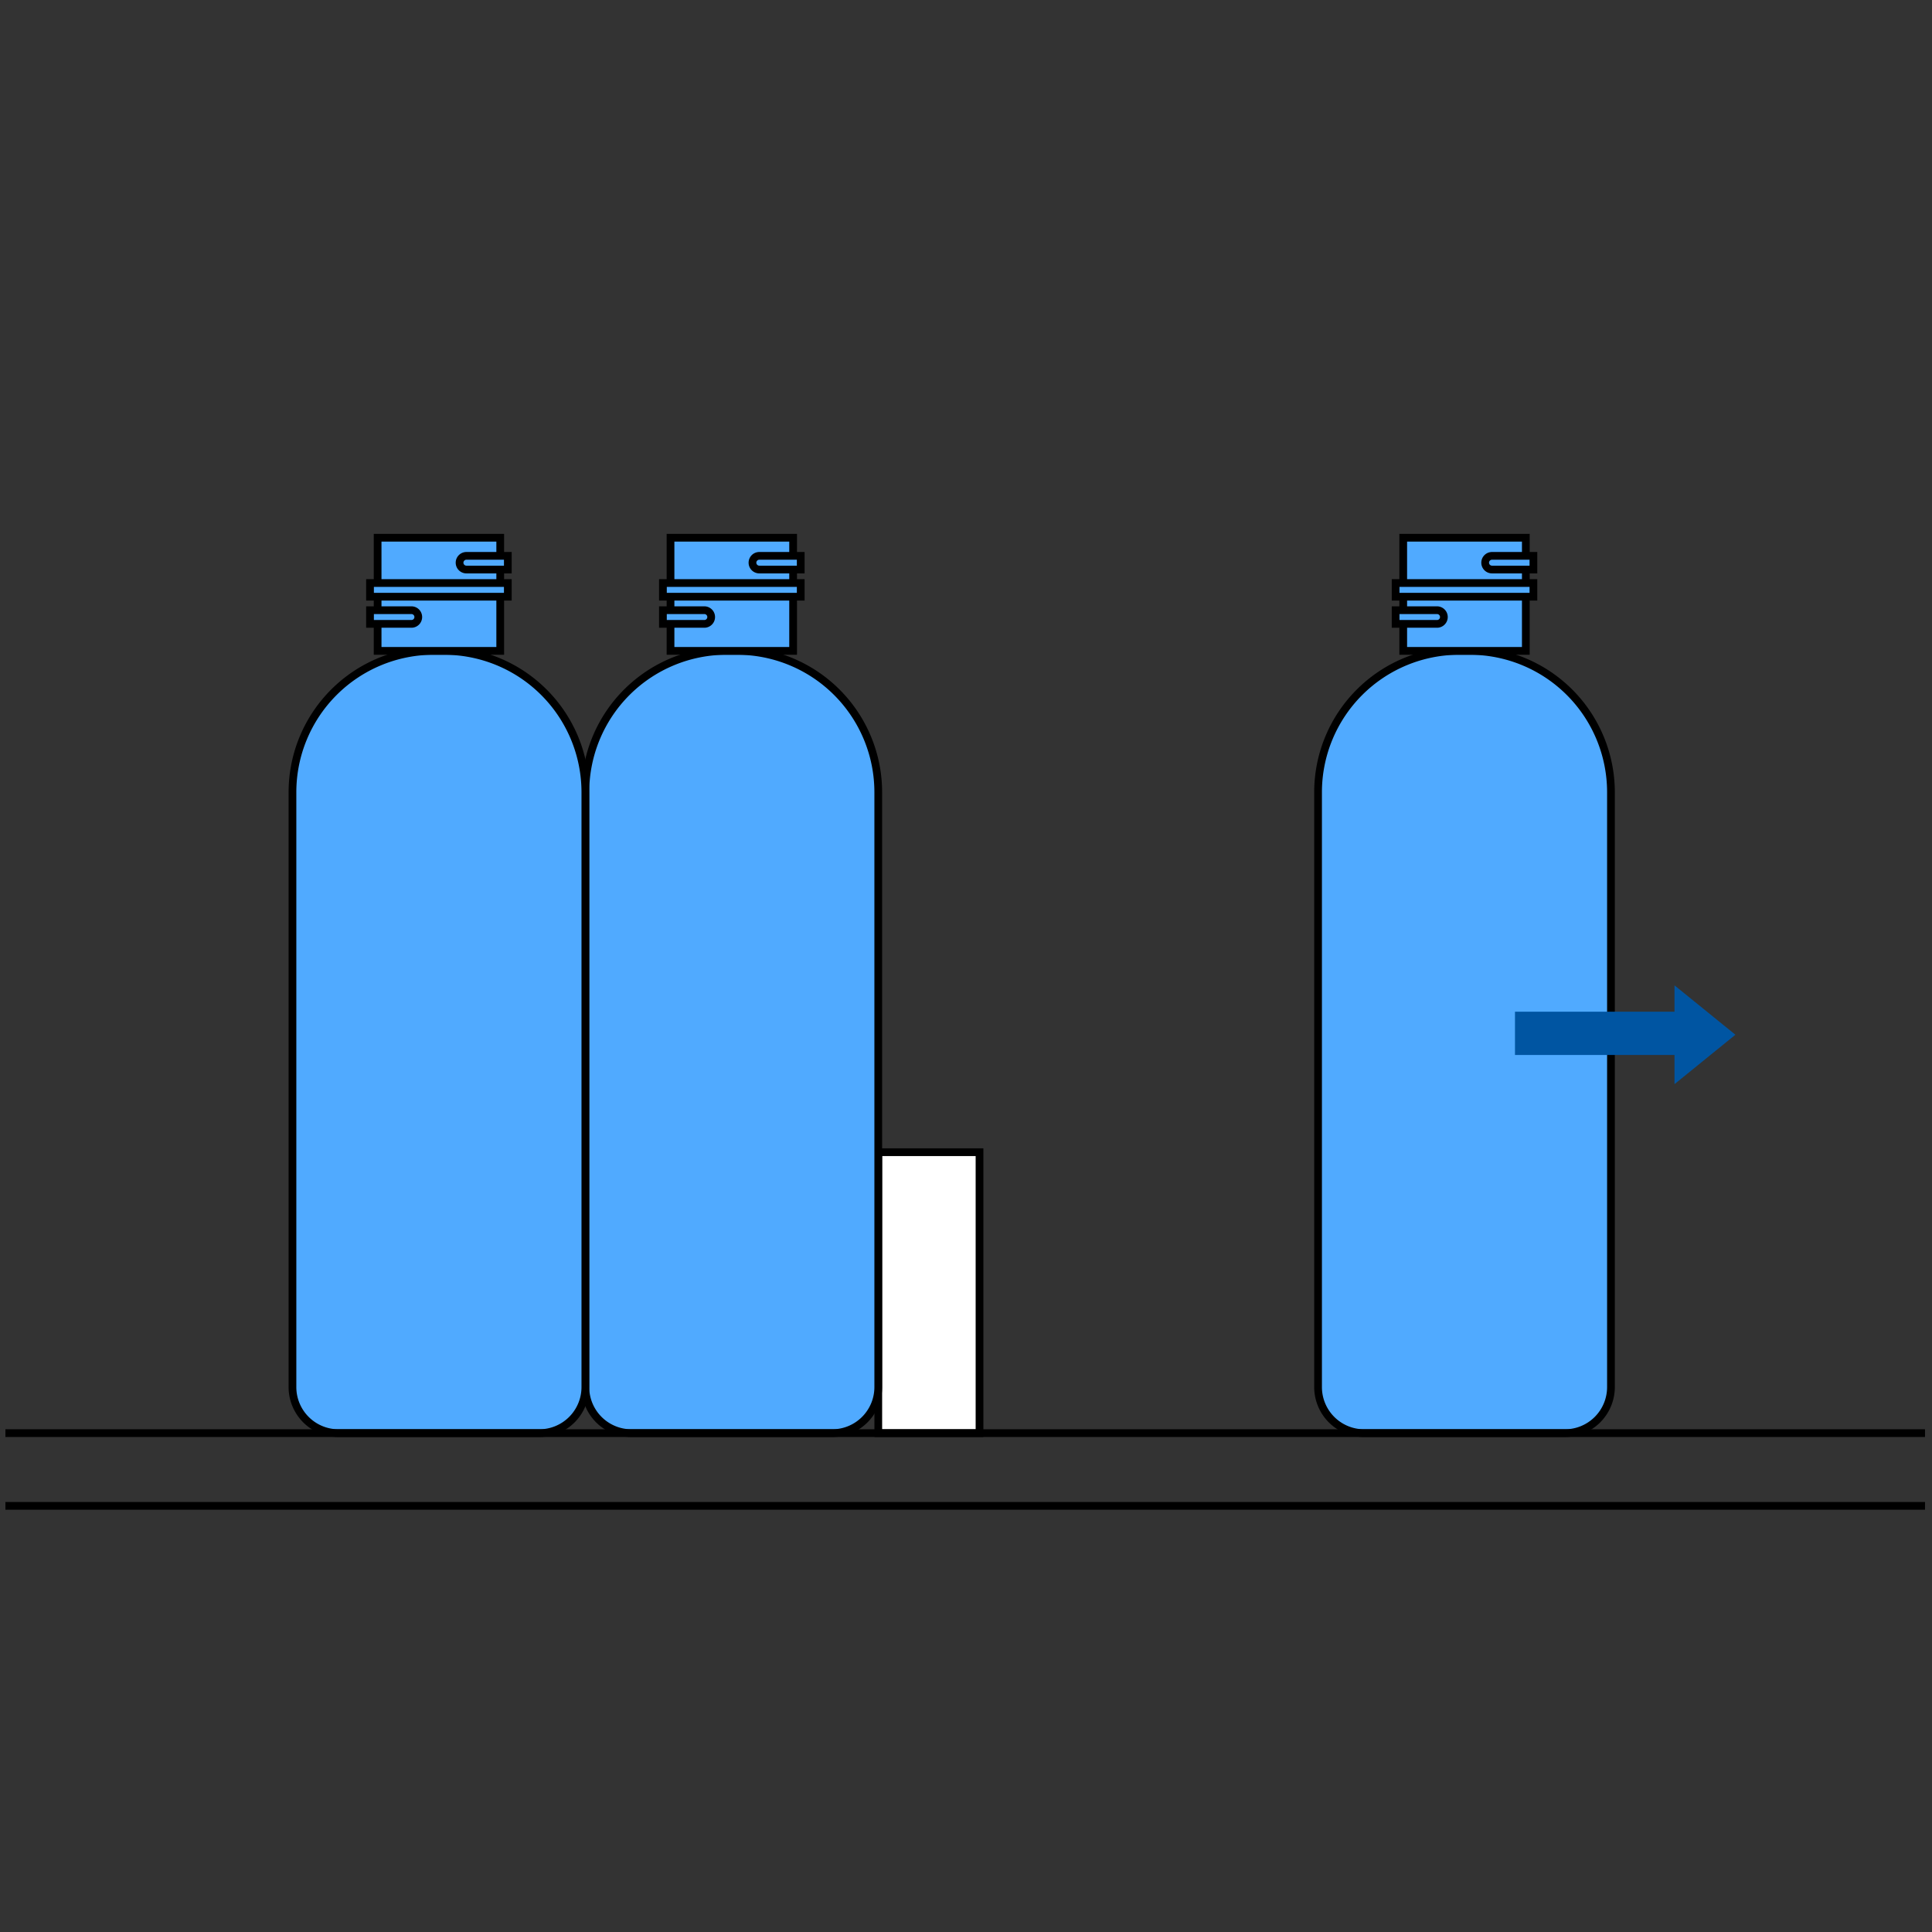 <svg xmlns="http://www.w3.org/2000/svg" width="250" height="250" viewBox="0 0 250 250">
  <rect x="0" y="0" width="250" height="250" fill="#333333" stroke="none"/>
  <g id="process_02" transform="translate(-679.764 -321.194)">
    <rect id="長方形_769" data-name="長方形 769" width="13.1" height="36.353" transform="translate(793.413 470.289)" fill="#fff" stroke="#000" stroke-miterlimit="10" stroke-width="1"/>
    <g id="グループ_2331" data-name="グループ 2331" transform="translate(850.321 390.777)">
      <path id="長方形_770" data-name="長方形 770" d="M18.295,0h1.313A18.295,18.295,0,0,1,37.9,18.295V95.263a5.961,5.961,0,0,1-5.961,5.961H5.961A5.961,5.961,0,0,1,0,95.263V18.295A18.295,18.295,0,0,1,18.295,0Z" transform="translate(0 14.641)" fill="#50aaff" stroke="#000" stroke-miterlimit="10" stroke-width="1"/>
      <g id="グループ_2330" data-name="グループ 2330" transform="translate(10.036)">
        <rect id="長方形_771" data-name="長方形 771" width="15.865" height="14.64" transform="translate(0.983)" fill="#50aaff" stroke="#000" stroke-miterlimit="10" stroke-width="1"/>
        <rect id="長方形_772" data-name="長方形 772" width="17.831" height="1.769" transform="translate(0 5.861)" fill="#50aaff" stroke="#000" stroke-miterlimit="10" stroke-width="1"/>
        <path id="長方形_773" data-name="長方形 773" d="M.885,0H6.244a0,0,0,0,1,0,0V1.769a0,0,0,0,1,0,0H.885A.885.885,0,0,1,0,.885v0A.885.885,0,0,1,.885,0Z" transform="translate(11.587 2.345)" fill="#50aaff" stroke="#000" stroke-miterlimit="10" stroke-width="1"/>
        <path id="長方形_774" data-name="長方形 774" d="M0,0H5.359a.885.885,0,0,1,.885.885v0a.885.885,0,0,1-.885.885H0a0,0,0,0,1,0,0V0A0,0,0,0,1,0,0Z" transform="translate(0 9.376)" fill="#50aaff" stroke="#000" stroke-miterlimit="10" stroke-width="1"/>
      </g>
    </g>
    <g id="グループ_2333" data-name="グループ 2333" transform="translate(755.51 390.777)">
      <path id="長方形_775" data-name="長方形 775" d="M18.295,0h1.313A18.295,18.295,0,0,1,37.9,18.295V95.263a5.961,5.961,0,0,1-5.961,5.961H5.961A5.961,5.961,0,0,1,0,95.263V18.295A18.295,18.295,0,0,1,18.295,0Z" transform="translate(0 14.641)" fill="#50aaff" stroke="#000" stroke-miterlimit="10" stroke-width="1"/>
      <g id="グループ_2332" data-name="グループ 2332" transform="translate(10.036)">
        <rect id="長方形_776" data-name="長方形 776" width="15.865" height="14.64" transform="translate(0.983)" fill="#50aaff" stroke="#000" stroke-miterlimit="10" stroke-width="1"/>
        <rect id="長方形_777" data-name="長方形 777" width="17.831" height="1.769" transform="translate(0 5.861)" fill="#50aaff" stroke="#000" stroke-miterlimit="10" stroke-width="1"/>
        <path id="長方形_778" data-name="長方形 778" d="M.885,0H6.244a0,0,0,0,1,0,0V1.769a0,0,0,0,1,0,0H.885A.885.885,0,0,1,0,.885v0A.885.885,0,0,1,.885,0Z" transform="translate(11.587 2.345)" fill="#50aaff" stroke="#000" stroke-miterlimit="10" stroke-width="1"/>
        <path id="長方形_779" data-name="長方形 779" d="M0,0H5.359a.885.885,0,0,1,.885.885v0a.885.885,0,0,1-.885.885H0a0,0,0,0,1,0,0V0A0,0,0,0,1,0,0Z" transform="translate(0 9.376)" fill="#50aaff" stroke="#000" stroke-miterlimit="10" stroke-width="1"/>
      </g>
    </g>
    <g id="グループ_2335" data-name="グループ 2335" transform="translate(717.609 390.777)">
      <path id="長方形_780" data-name="長方形 780" d="M18.295,0h1.313A18.295,18.295,0,0,1,37.9,18.295V95.263a5.961,5.961,0,0,1-5.961,5.961H5.961A5.961,5.961,0,0,1,0,95.263V18.295A18.295,18.295,0,0,1,18.295,0Z" transform="translate(0 14.641)" fill="#50aaff" stroke="#000" stroke-miterlimit="10" stroke-width="1"/>
      <g id="グループ_2334" data-name="グループ 2334" transform="translate(10.036)">
        <rect id="長方形_781" data-name="長方形 781" width="15.865" height="14.64" transform="translate(0.983)" fill="#50aaff" stroke="#000" stroke-miterlimit="10" stroke-width="1"/>
        <rect id="長方形_782" data-name="長方形 782" width="17.831" height="1.769" transform="translate(0 5.861)" fill="#50aaff" stroke="#000" stroke-miterlimit="10" stroke-width="1"/>
        <path id="長方形_783" data-name="長方形 783" d="M.885,0H6.244a0,0,0,0,1,0,0V1.769a0,0,0,0,1,0,0H.885A.885.885,0,0,1,0,.885v0A.885.885,0,0,1,.885,0Z" transform="translate(11.587 2.345)" fill="#50aaff" stroke="#000" stroke-miterlimit="10" stroke-width="1"/>
        <path id="長方形_784" data-name="長方形 784" d="M0,0H5.359a.885.885,0,0,1,.885.885v0a.885.885,0,0,1-.885.885H0a0,0,0,0,1,0,0V0A0,0,0,0,1,0,0Z" transform="translate(0 9.376)" fill="#50aaff" stroke="#000" stroke-miterlimit="10" stroke-width="1"/>
      </g>
    </g>
    <line id="線_1477" data-name="線 1477" x2="248.395" transform="translate(680.464 516.051)" fill="none" stroke="#000" stroke-miterlimit="10" stroke-width="1"/>
    <path id="パス_2906" data-name="パス 2906" d="M984.449,480.564l-7.883-6.389v3.407H955.924v5.6h20.642v3.774Z" transform="translate(-80.122 -25.475)" fill="#0055a2"/>
    <line id="線_1478" data-name="線 1478" x2="248.395" transform="translate(680.464 506.641)" fill="none" stroke="#000" stroke-miterlimit="10" stroke-width="1"/>
    <rect id="長方形_990" data-name="長方形 990" width="250" height="250" transform="translate(679.764 321.194)" fill="none"/>
  </g>
</svg>
